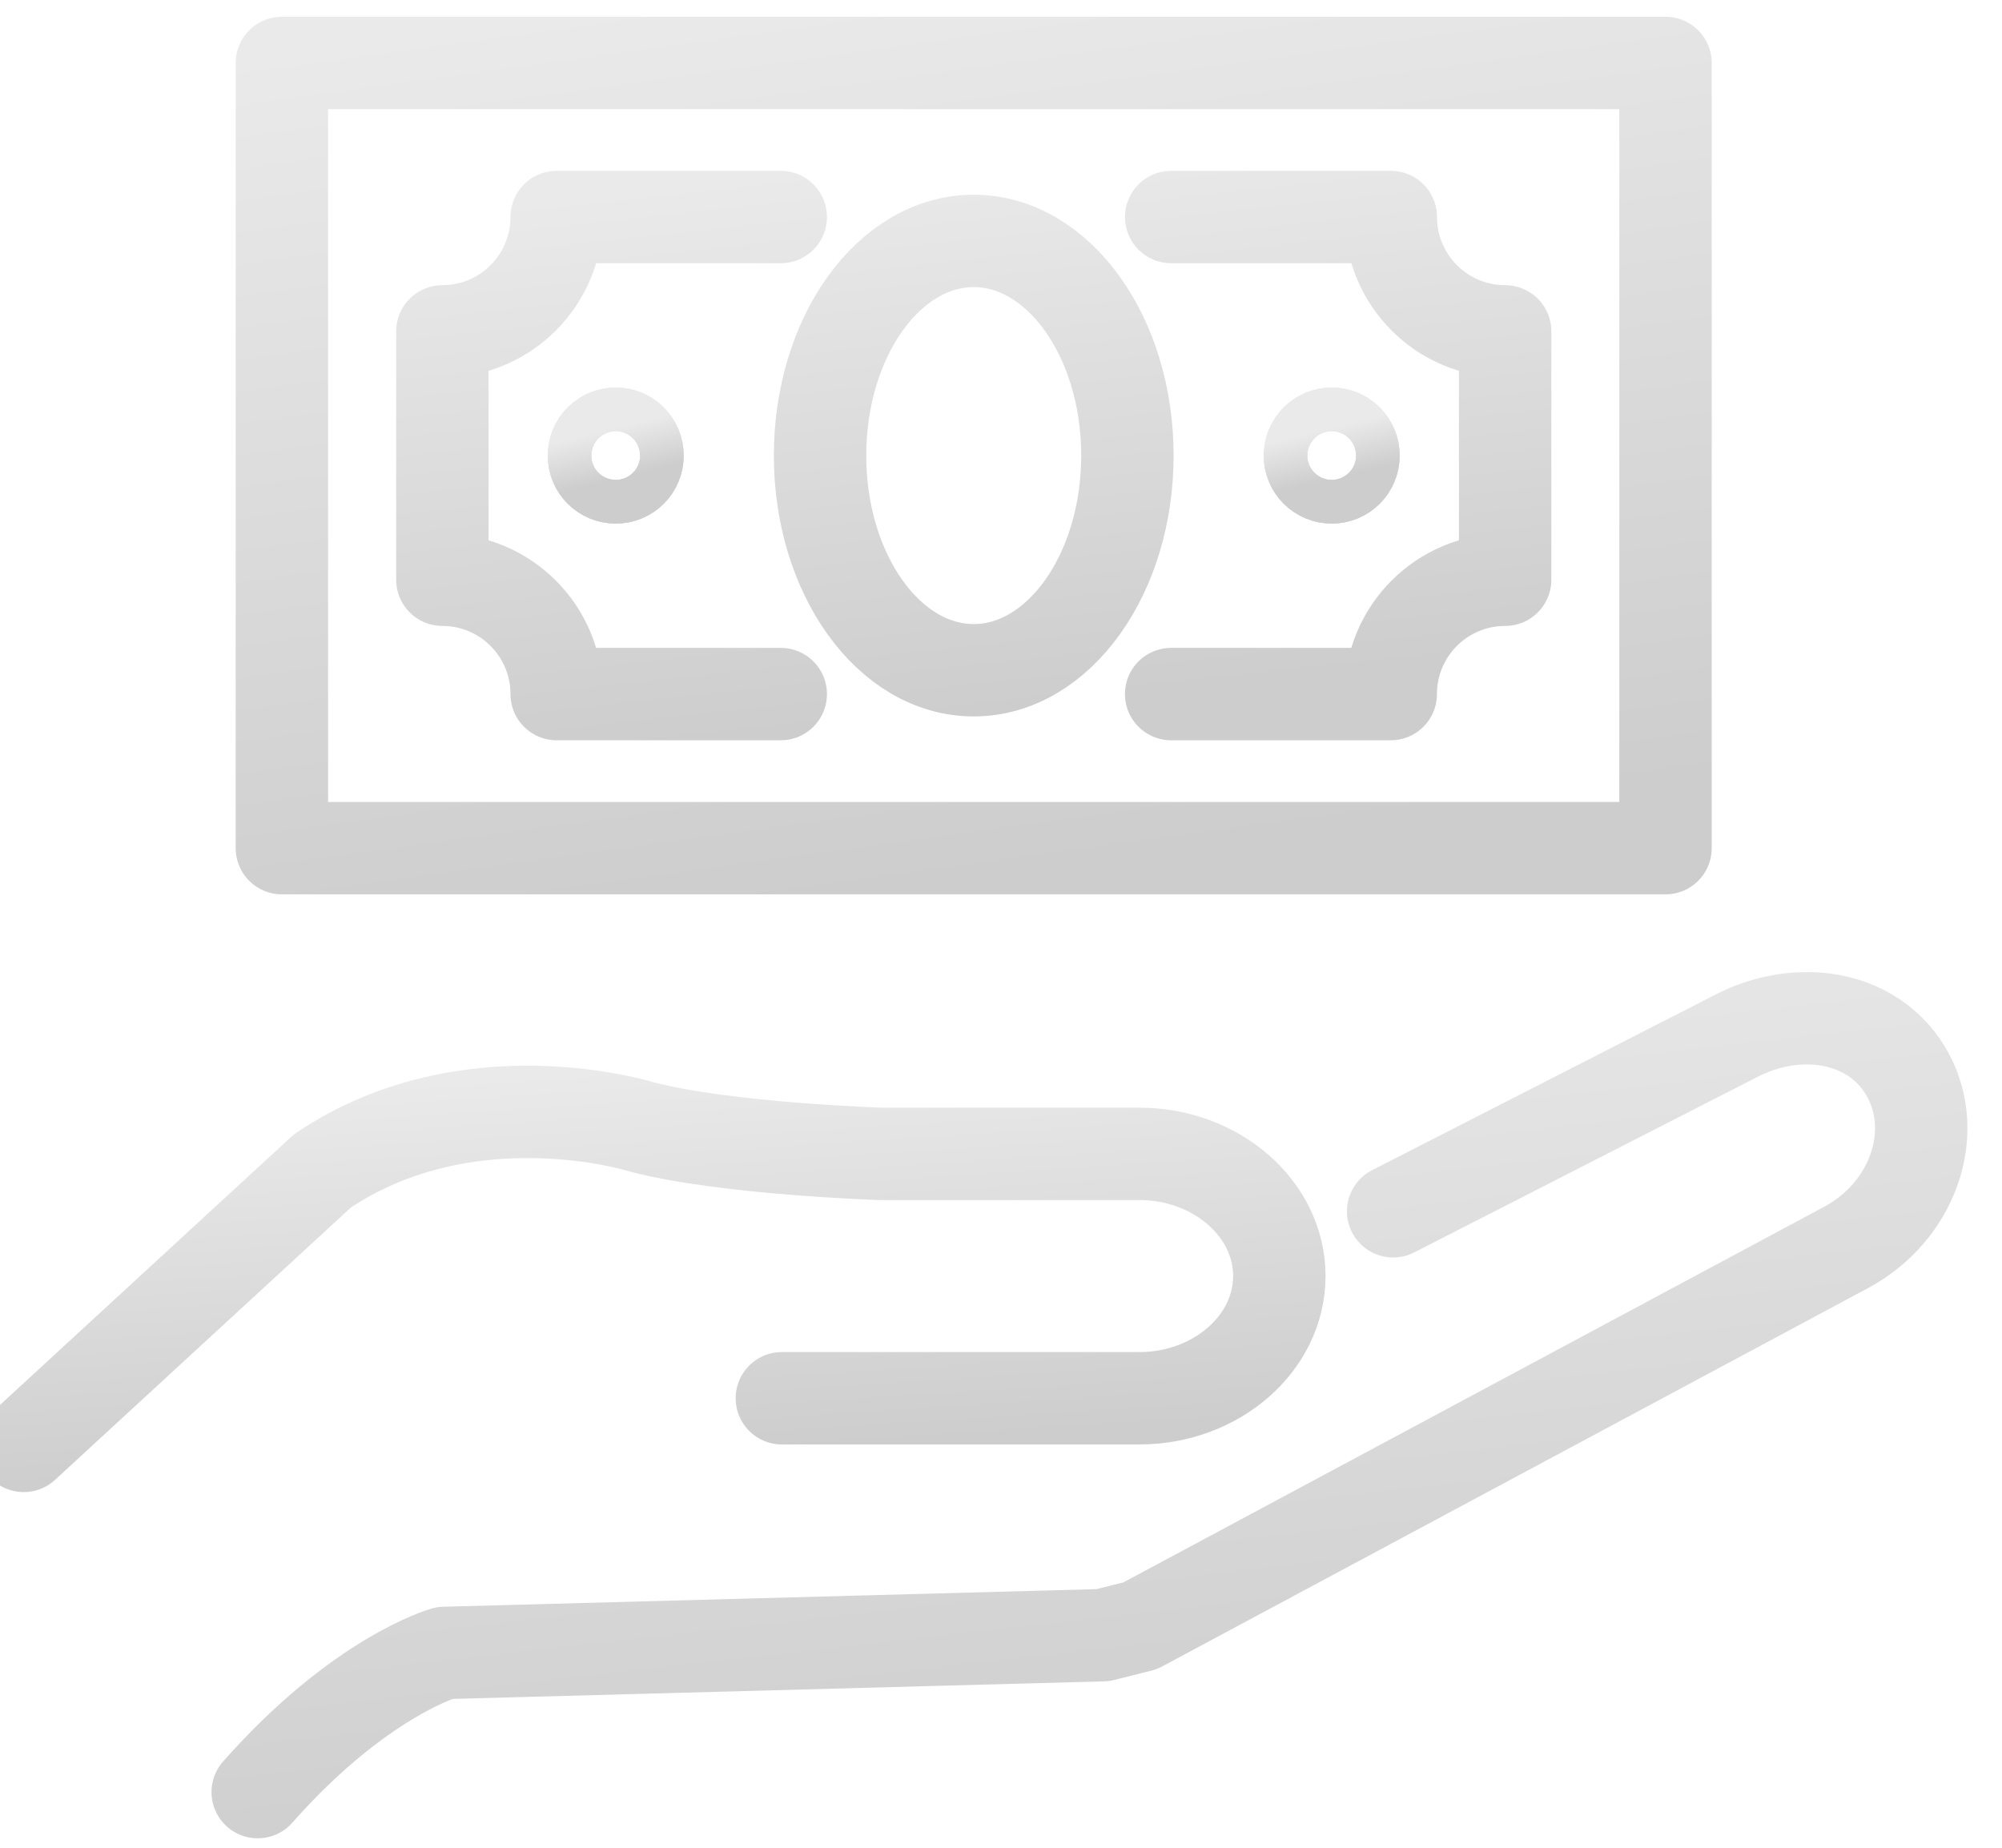 <svg width="65" height="60" viewBox="0 0 65 60" fill="none" xmlns="http://www.w3.org/2000/svg">
<g clip-path="url(#clip0_19753_38229)">
<path d="M45.232 39.333L56.28 33.684C58.414 32.538 60.92 32.997 61.952 34.92C62.981 36.843 62.079 39.356 59.944 40.503L37.019 52.793L35.807 53.097L14.427 53.674C14.427 53.674 11.675 54.446 8.367 58.193" stroke="url(#paint0_linear_19753_38229)" stroke-width="3" stroke-linecap="round" stroke-linejoin="round"/>
<path d="M0.77 46.951L10.468 38.022C15.207 34.826 20.826 36.59 20.826 36.59C23.547 37.308 28.602 37.468 28.602 37.468H36.992C39.492 37.468 41.537 39.252 41.537 41.435C41.537 43.618 39.492 45.404 36.992 45.404H25.385" stroke="url(#paint1_linear_19753_38229)" stroke-width="3" stroke-linecap="round" stroke-linejoin="round"/>
<path fill-rule="evenodd" clip-rule="evenodd" d="M20.698 14.793C20.698 15.186 20.385 15.502 19.992 15.502C19.601 15.502 19.283 15.186 19.283 14.793C19.283 14.4 19.601 14.084 19.992 14.084C20.383 14.084 20.698 14.4 20.698 14.793Z" stroke="url(#paint2_linear_19753_38229)" stroke-width="3" stroke-linecap="round" stroke-linejoin="round"/>
<path fill-rule="evenodd" clip-rule="evenodd" d="M20.698 14.793C20.698 15.186 20.385 15.502 19.992 15.502C19.601 15.502 19.283 15.186 19.283 14.793C19.283 14.4 19.601 14.084 19.992 14.084C20.383 14.084 20.698 14.4 20.698 14.793Z" stroke="url(#paint3_linear_19753_38229)" stroke-width="3" stroke-linecap="round" stroke-linejoin="round"/>
<path fill-rule="evenodd" clip-rule="evenodd" d="M43.944 14.793C43.944 15.185 43.631 15.502 43.238 15.502C42.848 15.502 42.529 15.185 42.529 14.793C42.529 14.4 42.848 14.084 43.238 14.084C43.631 14.084 43.944 14.4 43.944 14.793Z" stroke="url(#paint4_linear_19753_38229)" stroke-width="3" stroke-linecap="round" stroke-linejoin="round"/>
<path fill-rule="evenodd" clip-rule="evenodd" d="M43.944 14.793C43.944 15.185 43.631 15.502 43.238 15.502C42.848 15.502 42.529 15.185 42.529 14.793C42.529 14.4 42.848 14.084 43.238 14.084C43.631 14.084 43.944 14.4 43.944 14.793Z" stroke="url(#paint5_linear_19753_38229)" stroke-width="3" stroke-linecap="round" stroke-linejoin="round"/>
<path fill-rule="evenodd" clip-rule="evenodd" d="M9.152 27.541H54.075V2.045H9.152V27.541Z" stroke="url(#paint6_linear_19753_38229)" stroke-width="3" stroke-linecap="round" stroke-linejoin="round"/>
<path d="M38.024 22.538H45.154C45.154 20.487 46.818 18.825 48.868 18.825V10.76C46.818 10.76 45.156 9.098 45.156 7.047H38.026M25.349 7.047H18.074C18.074 9.098 16.411 10.76 14.363 10.76V18.825C16.411 18.825 18.074 20.488 18.074 22.538H25.349M36.604 14.793C36.604 18.642 34.368 21.764 31.614 21.764C28.86 21.764 26.625 18.641 26.625 14.793C26.625 10.943 28.86 7.823 31.614 7.823C34.368 7.823 36.604 10.943 36.604 14.791V14.793Z" stroke="url(#paint7_linear_19753_38229)" stroke-width="3" stroke-linecap="round" stroke-linejoin="round"/>
</g>
<defs>
<linearGradient id="paint0_linear_19753_38229" x1="18.527" y1="31.55" x2="21.821" y2="60.715" gradientUnits="userSpaceOnUse">
<stop stop-color="#EAEAEA"/>
<stop offset="1" stop-color="#CDCDCD"/>
</linearGradient>
<linearGradient id="paint1_linear_19753_38229" x1="8.439" y1="35.451" x2="9.259" y2="48.147" gradientUnits="userSpaceOnUse">
<stop stop-color="#EAEAEA"/>
<stop offset="1" stop-color="#CDCDCD"/>
</linearGradient>
<linearGradient id="paint2_linear_19753_38229" x1="19.549" y1="13.998" x2="19.932" y2="15.572" gradientUnits="userSpaceOnUse">
<stop stop-color="#EAEAEA"/>
<stop offset="1" stop-color="#CDCDCD"/>
</linearGradient>
<linearGradient id="paint3_linear_19753_38229" x1="19.549" y1="13.998" x2="19.932" y2="15.572" gradientUnits="userSpaceOnUse">
<stop stop-color="#EAEAEA"/>
<stop offset="1" stop-color="#CDCDCD"/>
</linearGradient>
<linearGradient id="paint4_linear_19753_38229" x1="42.795" y1="13.998" x2="43.178" y2="15.572" gradientUnits="userSpaceOnUse">
<stop stop-color="#EAEAEA"/>
<stop offset="1" stop-color="#CDCDCD"/>
</linearGradient>
<linearGradient id="paint5_linear_19753_38229" x1="42.795" y1="13.998" x2="43.178" y2="15.572" gradientUnits="userSpaceOnUse">
<stop stop-color="#EAEAEA"/>
<stop offset="1" stop-color="#CDCDCD"/>
</linearGradient>
<linearGradient id="paint6_linear_19753_38229" x1="17.603" y1="0.51" x2="21.654" y2="29.919" gradientUnits="userSpaceOnUse">
<stop stop-color="#EAEAEA"/>
<stop offset="1" stop-color="#CDCDCD"/>
</linearGradient>
<linearGradient id="paint7_linear_19753_38229" x1="20.854" y1="6.114" x2="22.815" y2="24.108" gradientUnits="userSpaceOnUse">
<stop stop-color="#EAEAEA"/>
<stop offset="1" stop-color="#CDCDCD"/>
</linearGradient>
<clipPath id="clip0_19753_38229">
<rect width="64.074" height="60" fill="white"/>
</clipPath>
</defs>
</svg>
